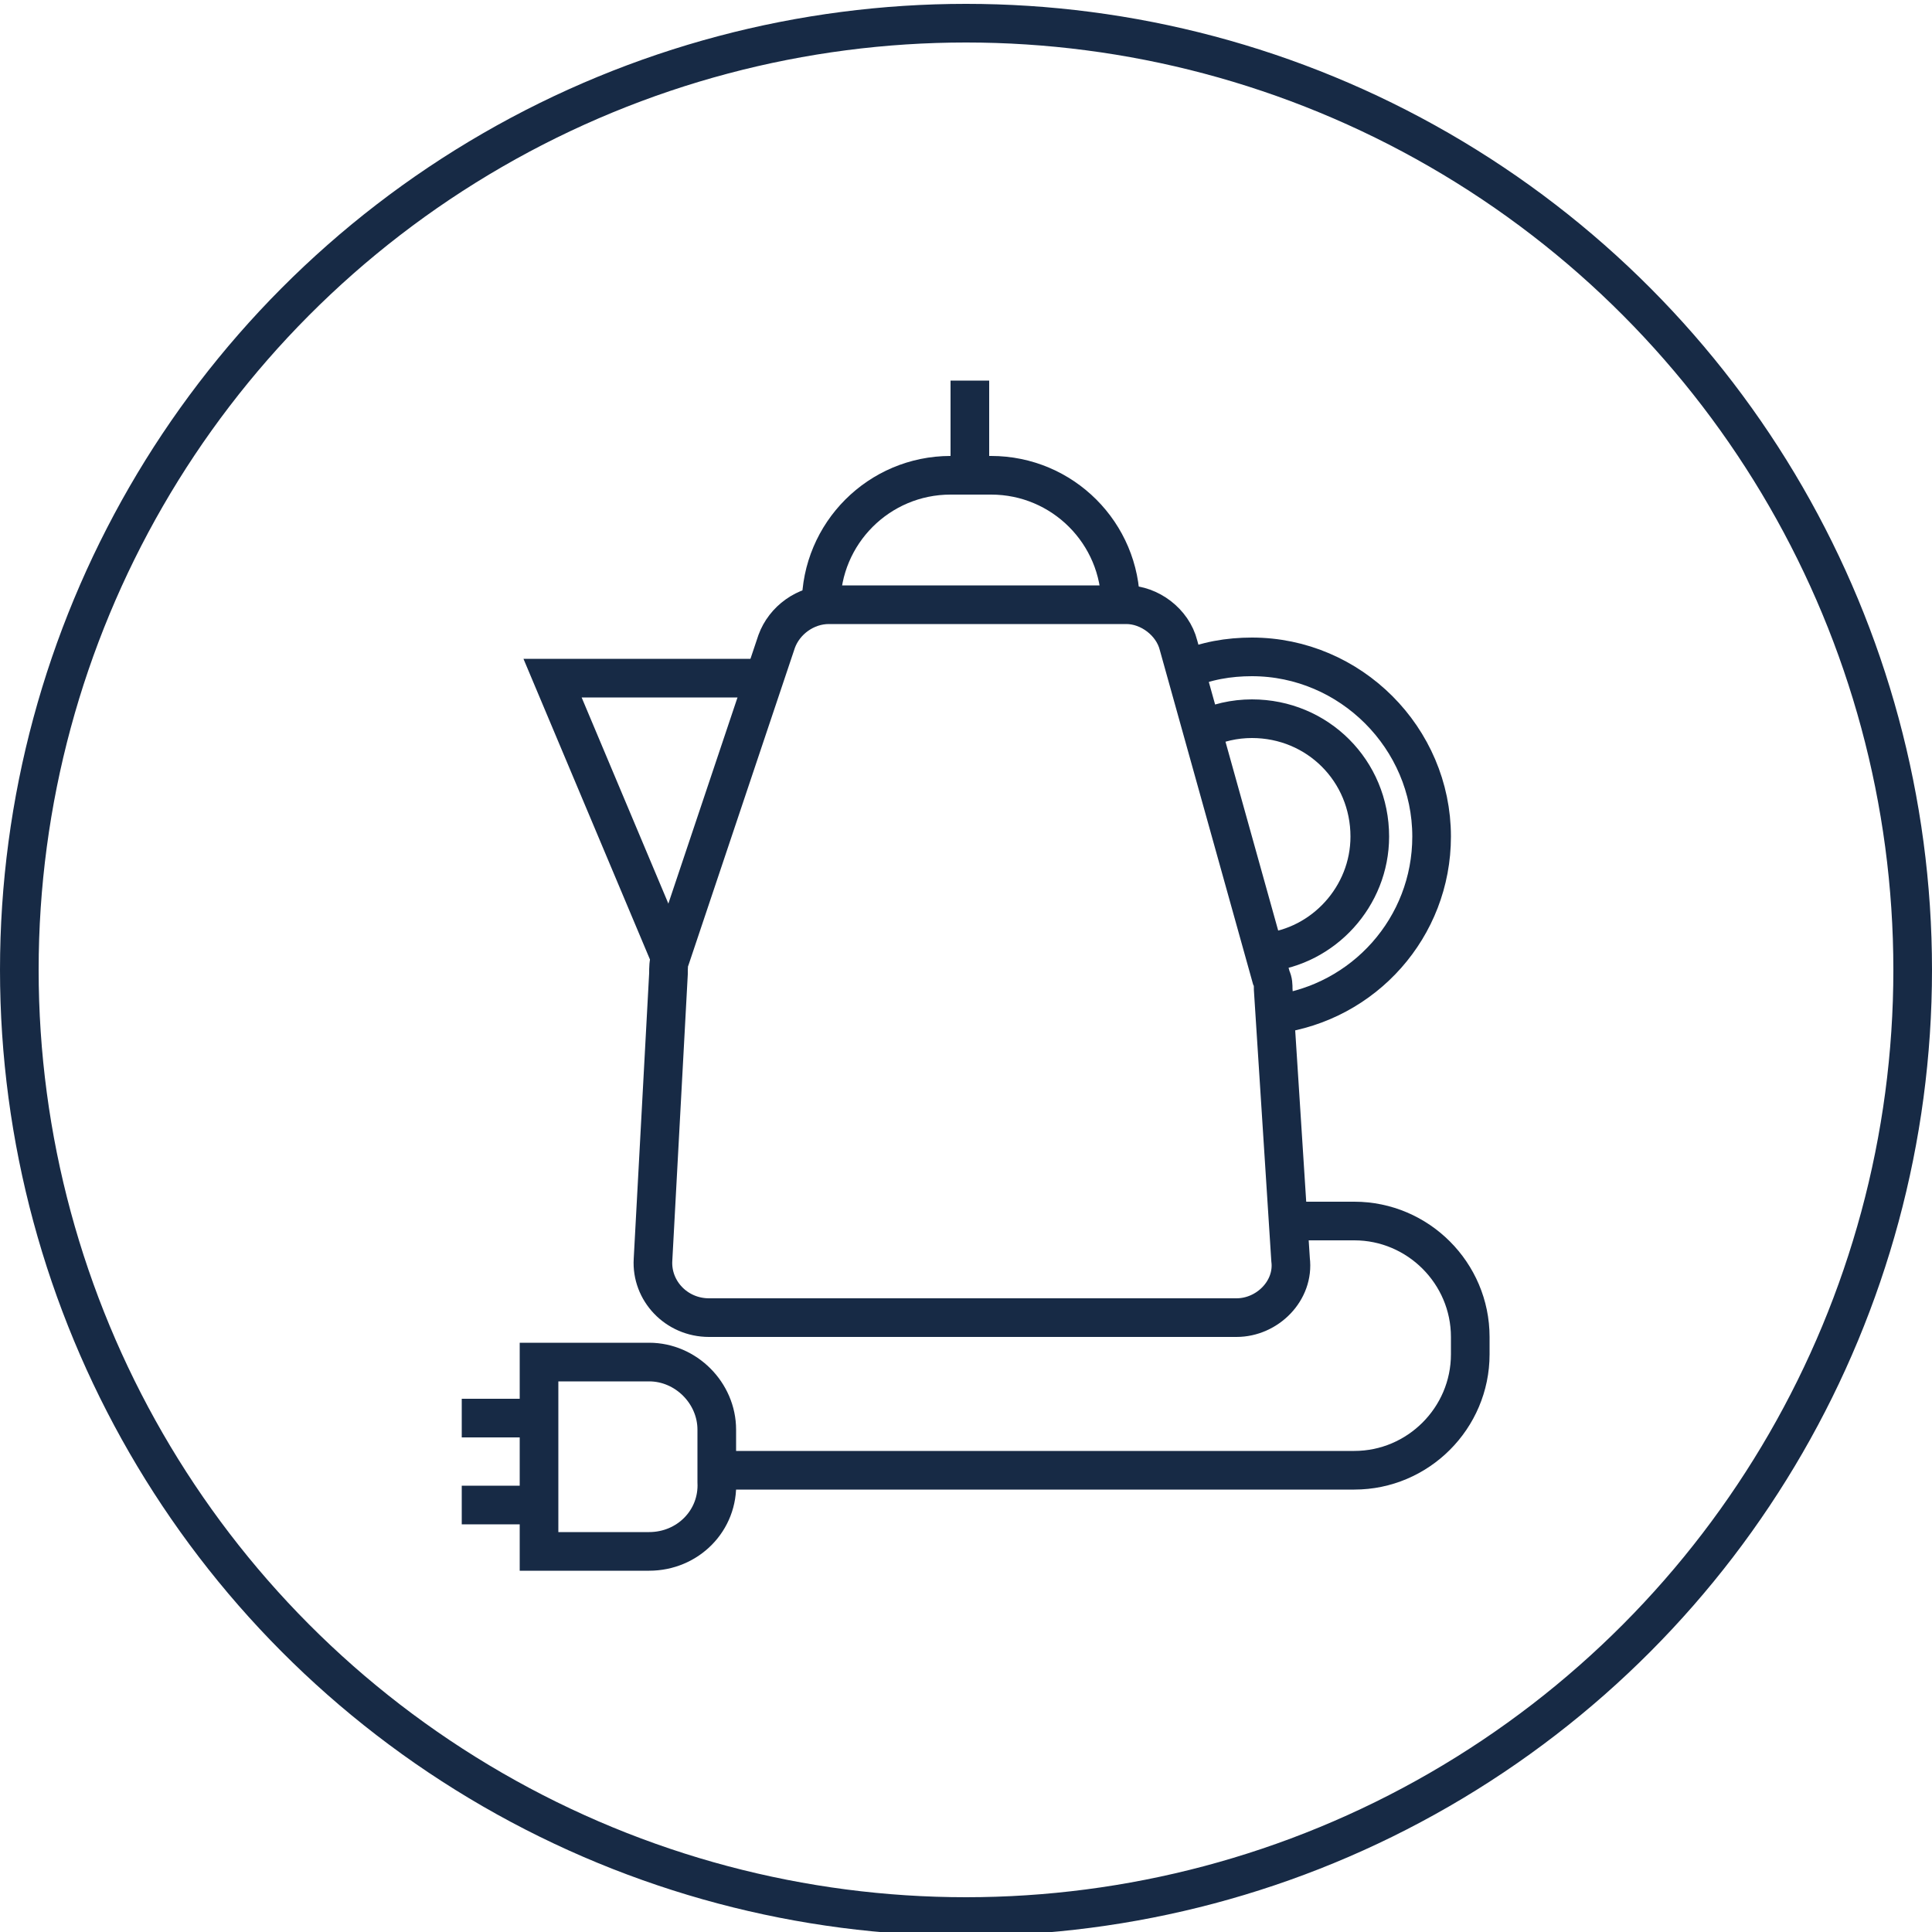 <?xml version="1.0" encoding="UTF-8"?> <svg xmlns="http://www.w3.org/2000/svg" xmlns:xlink="http://www.w3.org/1999/xlink" version="1.1" id="Layer_1" x="0px" y="0px" viewBox="0 0 100 100" style="enable-background:new 0 0 100 100;" xml:space="preserve"> <style type="text/css"> .st0{fill:none;stroke:#172A45;stroke-width:2;stroke-miterlimit:10;} </style> <g> <image style="overflow:visible;enable-background:new ;" width="194" height="220" transform="matrix(1 0 0 1 -8142 -8142)"> </image> </g> <g> <circle class="st0" cx="50" cy="50.2" r="49"></circle> <g> <path class="st0" d="M36.7,68.2H64c1.6,0,3-1.4,2.8-3l-0.9-14c0-0.2,0-0.4-0.1-0.6L61,33.4c-0.3-1.2-1.5-2.1-2.7-2.1H42.9 c-1.2,0-2.3,0.8-2.7,1.9l-5.5,16.4c-0.1,0.2-0.1,0.5-0.1,0.8l-0.8,14.8C33.7,66.8,35,68.2,36.7,68.2z"></path> <path class="st0" d="M42.5,31.3L42.5,31.3c0-3.7,3-6.7,6.7-6.7h2.1c3.7,0,6.7,3,6.7,6.7l0,0"></path> <line class="st0" x1="50.2" y1="19.7" x2="50.2" y2="24.6"></line> <polyline class="st0" points="39.6,35.1 28.6,35.1 34.7,49.6 "></polyline> <path class="st0" d="M66,52.5c4.6-0.6,8.1-4.5,8.1-9.2c0-5.1-4.2-9.3-9.3-9.3c-1.2,0-2.4,0.2-3.5,0.7 M62.2,37.8 c0.8-0.4,1.7-0.6,2.6-0.6c3.4,0,6.1,2.7,6.1,6.1c0,3.1-2.4,5.7-5.4,6"></path> <path class="st0" d="M66.7,63.2h3.4c3.3,0,6,2.7,6,6v0.9c0,3.3-2.7,6-6,6H37.2"></path> <path class="st0" d="M33.6,80.3h-5.7v-9.8h5.7c1.9,0,3.5,1.6,3.5,3.5v2.7C37.2,78.7,35.6,80.3,33.6,80.3z"></path> <line class="st0" x1="23.9" y1="73.4" x2="27.9" y2="73.4"></line> <line class="st0" x1="23.9" y1="77.9" x2="27.9" y2="77.9"></line> </g> </g> </svg> 
